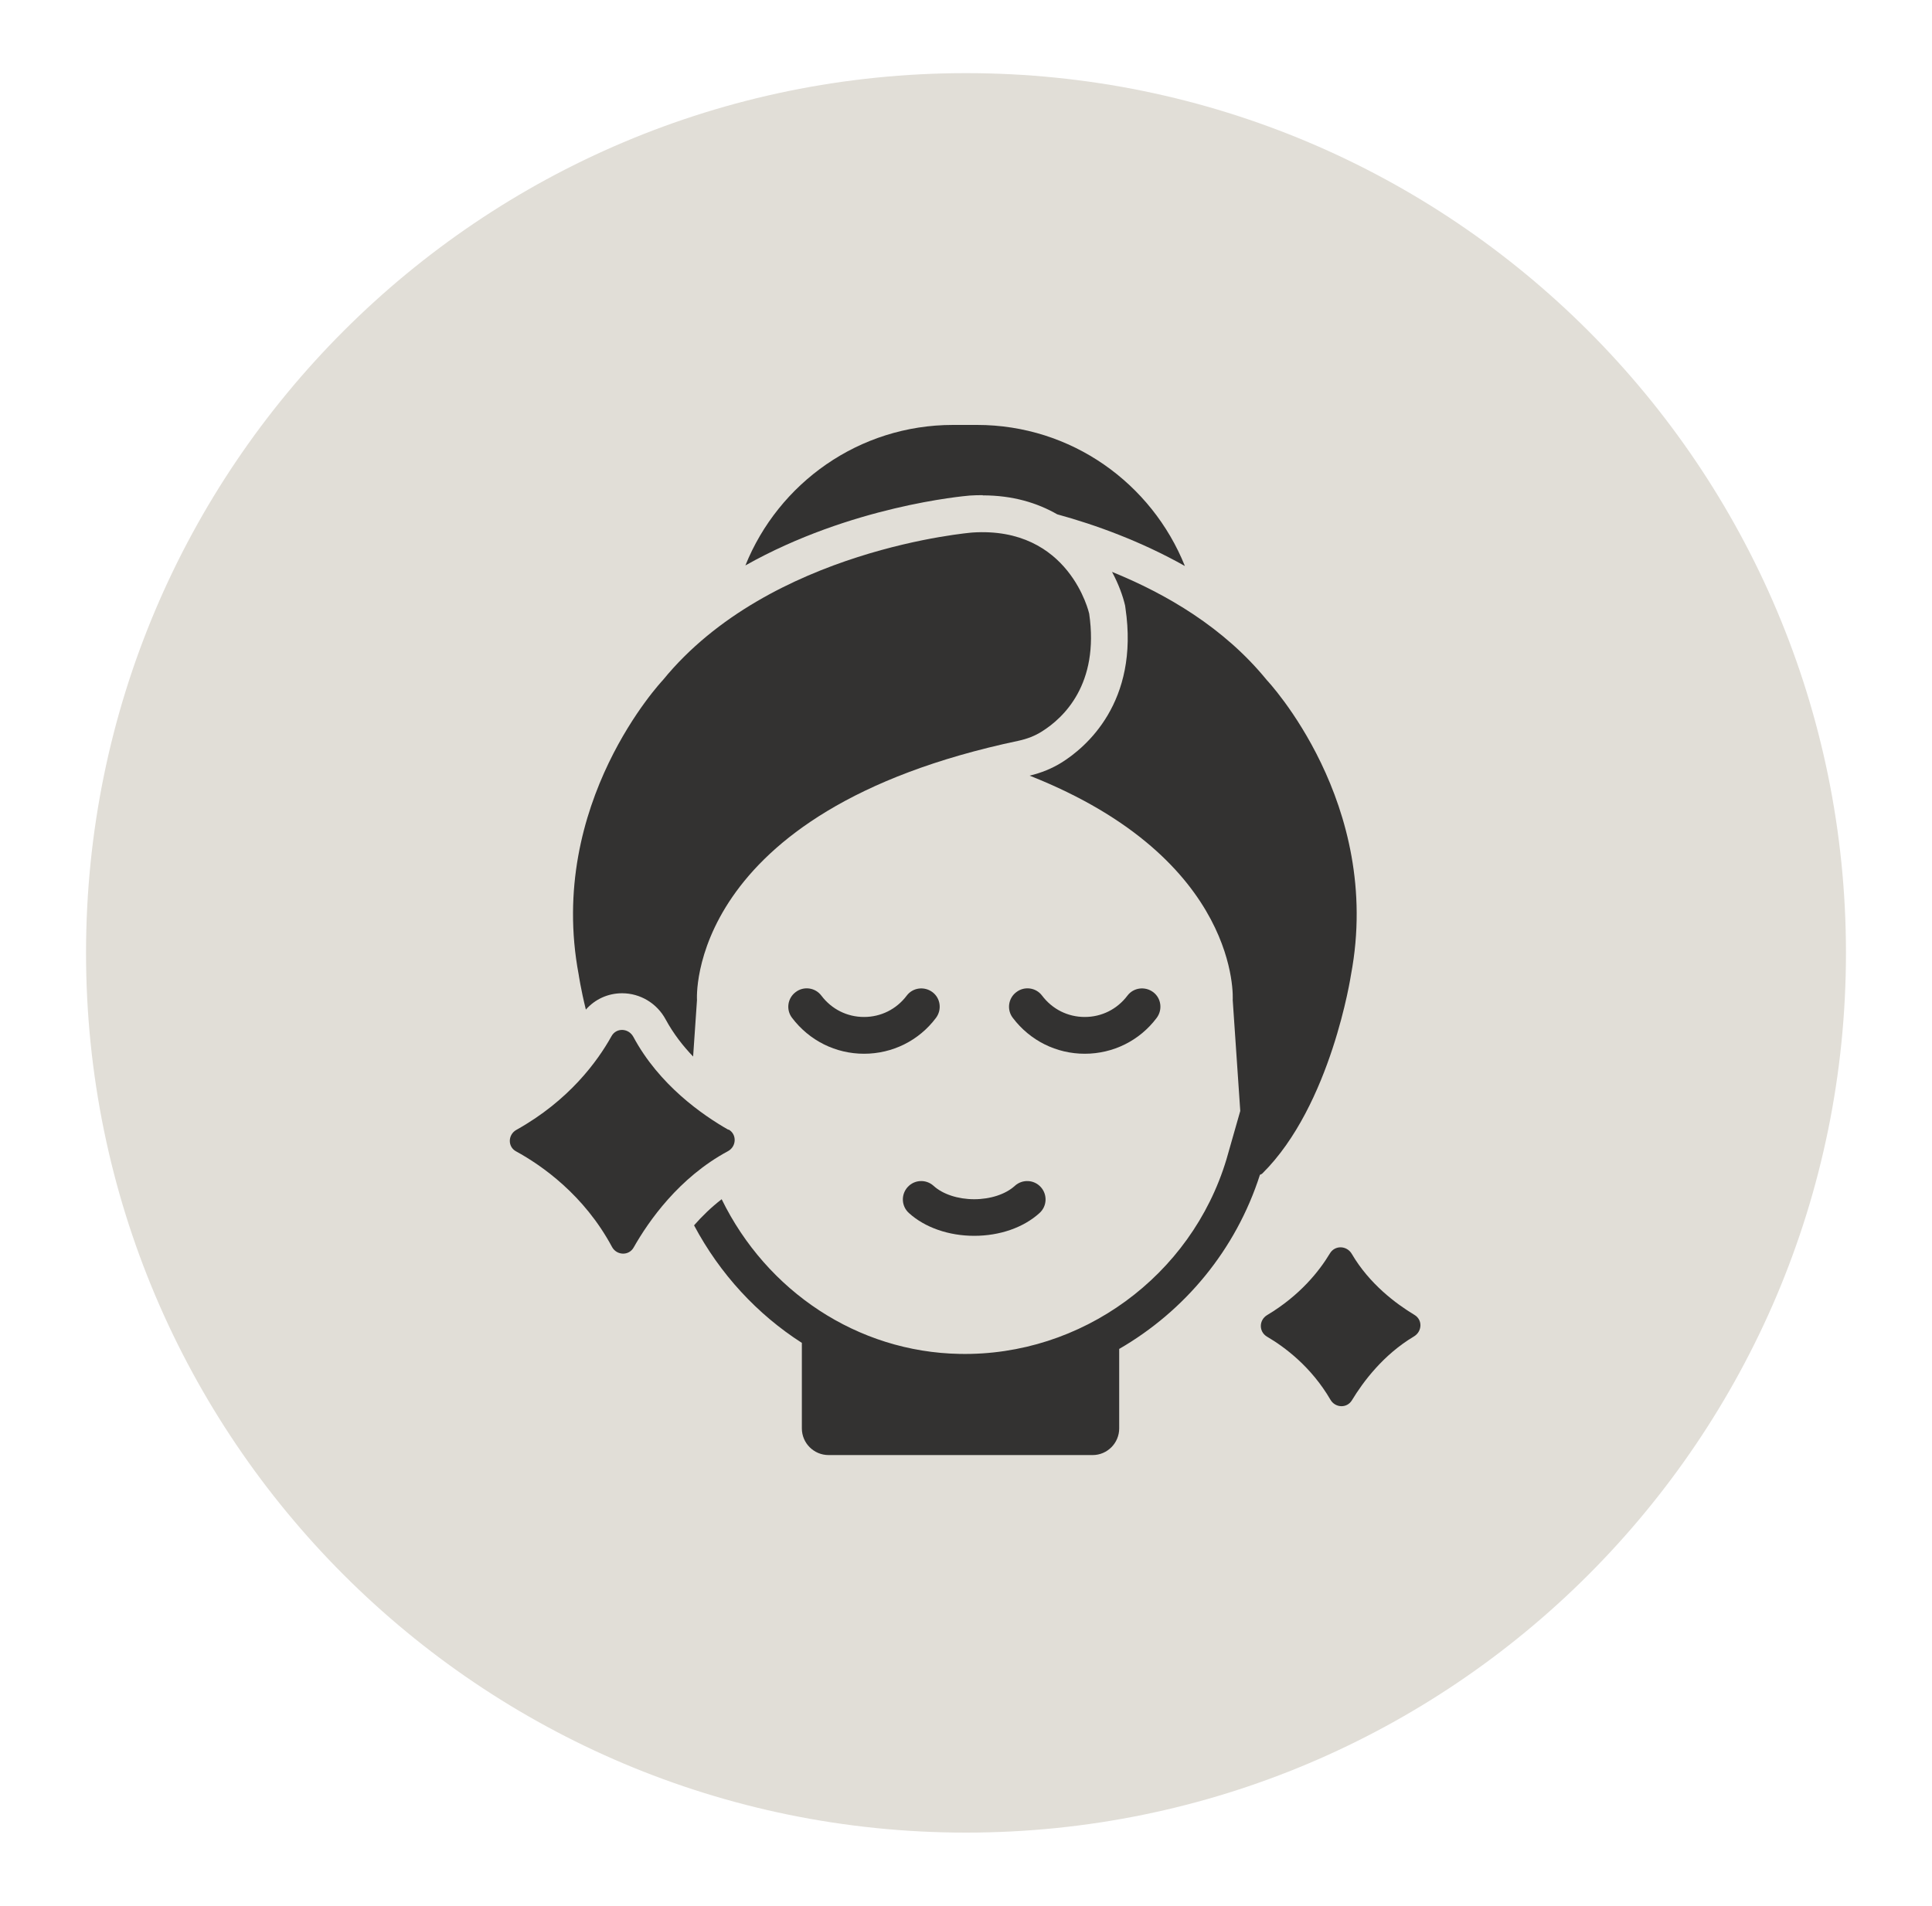 <svg xmlns="http://www.w3.org/2000/svg" fill="none" viewBox="0 0 75 74" height="74" width="75">
<path fill="#E1DED7" d="M3.34 37C3.34 18.134 18.634 2.84 37.5 2.84C56.366 2.84 71.66 18.134 71.66 37C71.66 55.866 56.366 71.16 37.5 71.16C18.634 71.16 3.34 55.866 3.34 37Z"></path>
<path fill="#333231" d="M38.148 19.235C39.319 19.235 40.269 19.528 41.041 19.971C42.526 20.378 44.283 21.014 45.997 21.978C44.711 18.771 41.59 16.5 37.927 16.5H36.998C33.342 16.5 30.221 18.764 28.936 21.956C33.028 19.649 37.398 19.264 37.648 19.242C37.834 19.228 37.998 19.228 38.155 19.228L38.148 19.235Z"></path>
<path fill="#333231" d="M22.743 39.203C23.093 38.803 23.6 38.568 24.15 38.568C24.857 38.568 25.507 38.961 25.843 39.589C26.142 40.139 26.514 40.617 26.907 41.025L27.057 38.832C27.057 38.832 26.564 31.498 39.547 28.762C39.869 28.691 40.176 28.577 40.454 28.398C41.283 27.877 42.682 26.57 42.282 23.828C42.282 23.828 41.525 20.428 37.748 20.678C37.748 20.678 29.892 21.307 25.735 26.406C25.735 26.406 21.208 31.183 22.465 37.846C22.465 37.846 22.543 38.389 22.743 39.203Z"></path>
<path fill="#333231" d="M52.446 37.846C53.703 31.183 49.175 26.405 49.175 26.405C47.518 24.37 45.276 23.063 43.169 22.206C43.426 22.685 43.59 23.142 43.676 23.513L43.69 23.613C44.233 27.277 42.141 29.026 41.219 29.605C40.841 29.841 40.419 30.012 39.97 30.119C48.211 33.376 47.854 38.832 47.854 38.832L48.147 43.138L47.611 45.017C46.247 49.551 41.976 52.665 37.256 52.572C33.292 52.501 29.764 50.144 28.015 46.566C27.608 46.88 27.25 47.23 26.943 47.58C27.95 49.473 29.4 51.037 31.128 52.144V55.465C31.128 56.036 31.593 56.5 32.164 56.5H42.419C42.983 56.5 43.447 56.036 43.447 55.465V52.379C45.99 50.908 47.975 48.537 48.911 45.616C48.939 45.602 48.975 45.595 49.004 45.566C51.682 42.917 52.446 37.846 52.446 37.846Z"></path>
<path fill="#333231" d="M36.334 39.525C36.57 39.21 36.513 38.76 36.198 38.525C35.884 38.289 35.434 38.346 35.199 38.66C34.799 39.189 34.199 39.489 33.542 39.489C32.885 39.489 32.285 39.189 31.885 38.66C31.649 38.346 31.199 38.282 30.885 38.525C30.571 38.76 30.506 39.21 30.749 39.525C31.421 40.41 32.442 40.917 33.542 40.917C34.642 40.917 35.67 40.41 36.334 39.525Z"></path>
<path fill="#333231" d="M44.902 39.525C45.138 39.21 45.081 38.76 44.767 38.525C44.452 38.289 44.002 38.346 43.767 38.66C43.367 39.189 42.767 39.489 42.11 39.489C41.453 39.489 40.853 39.189 40.453 38.66C40.218 38.346 39.768 38.282 39.453 38.525C39.139 38.76 39.075 39.21 39.318 39.525C39.989 40.41 41.01 40.917 42.11 40.917C43.21 40.917 44.238 40.41 44.902 39.525Z"></path>
<path fill="#333231" d="M37.819 47.987C38.812 47.987 39.733 47.666 40.354 47.102C40.647 46.838 40.668 46.388 40.404 46.095C40.14 45.802 39.69 45.781 39.397 46.045C39.04 46.373 38.447 46.566 37.819 46.566C37.19 46.566 36.598 46.373 36.24 46.045C35.948 45.781 35.498 45.802 35.234 46.095C34.969 46.388 34.991 46.838 35.284 47.102C35.905 47.666 36.833 47.987 37.819 47.987Z"></path>
<path fill="#333231" d="M28.271 43.867C27.257 43.288 25.586 42.124 24.586 40.26C24.4 39.917 23.922 39.896 23.736 40.239C23.2 41.203 22.093 42.731 20.044 43.874C19.715 44.06 19.701 44.531 20.037 44.709C21.029 45.252 22.672 46.395 23.757 48.416C23.936 48.752 24.414 48.773 24.6 48.437C25.178 47.416 26.357 45.724 28.256 44.702C28.592 44.524 28.614 44.045 28.285 43.86L28.271 43.867Z"></path>
<path fill="#333231" d="M54.91 51.058C54.189 50.623 53.161 49.858 52.475 48.687C52.282 48.359 51.818 48.344 51.625 48.673C51.218 49.351 50.468 50.301 49.19 51.065C48.869 51.258 48.861 51.708 49.183 51.901C49.89 52.315 50.911 53.086 51.647 54.35C51.832 54.672 52.289 54.693 52.482 54.372C52.918 53.651 53.703 52.601 54.889 51.894C55.21 51.701 55.232 51.251 54.91 51.058Z"></path>
</svg>
